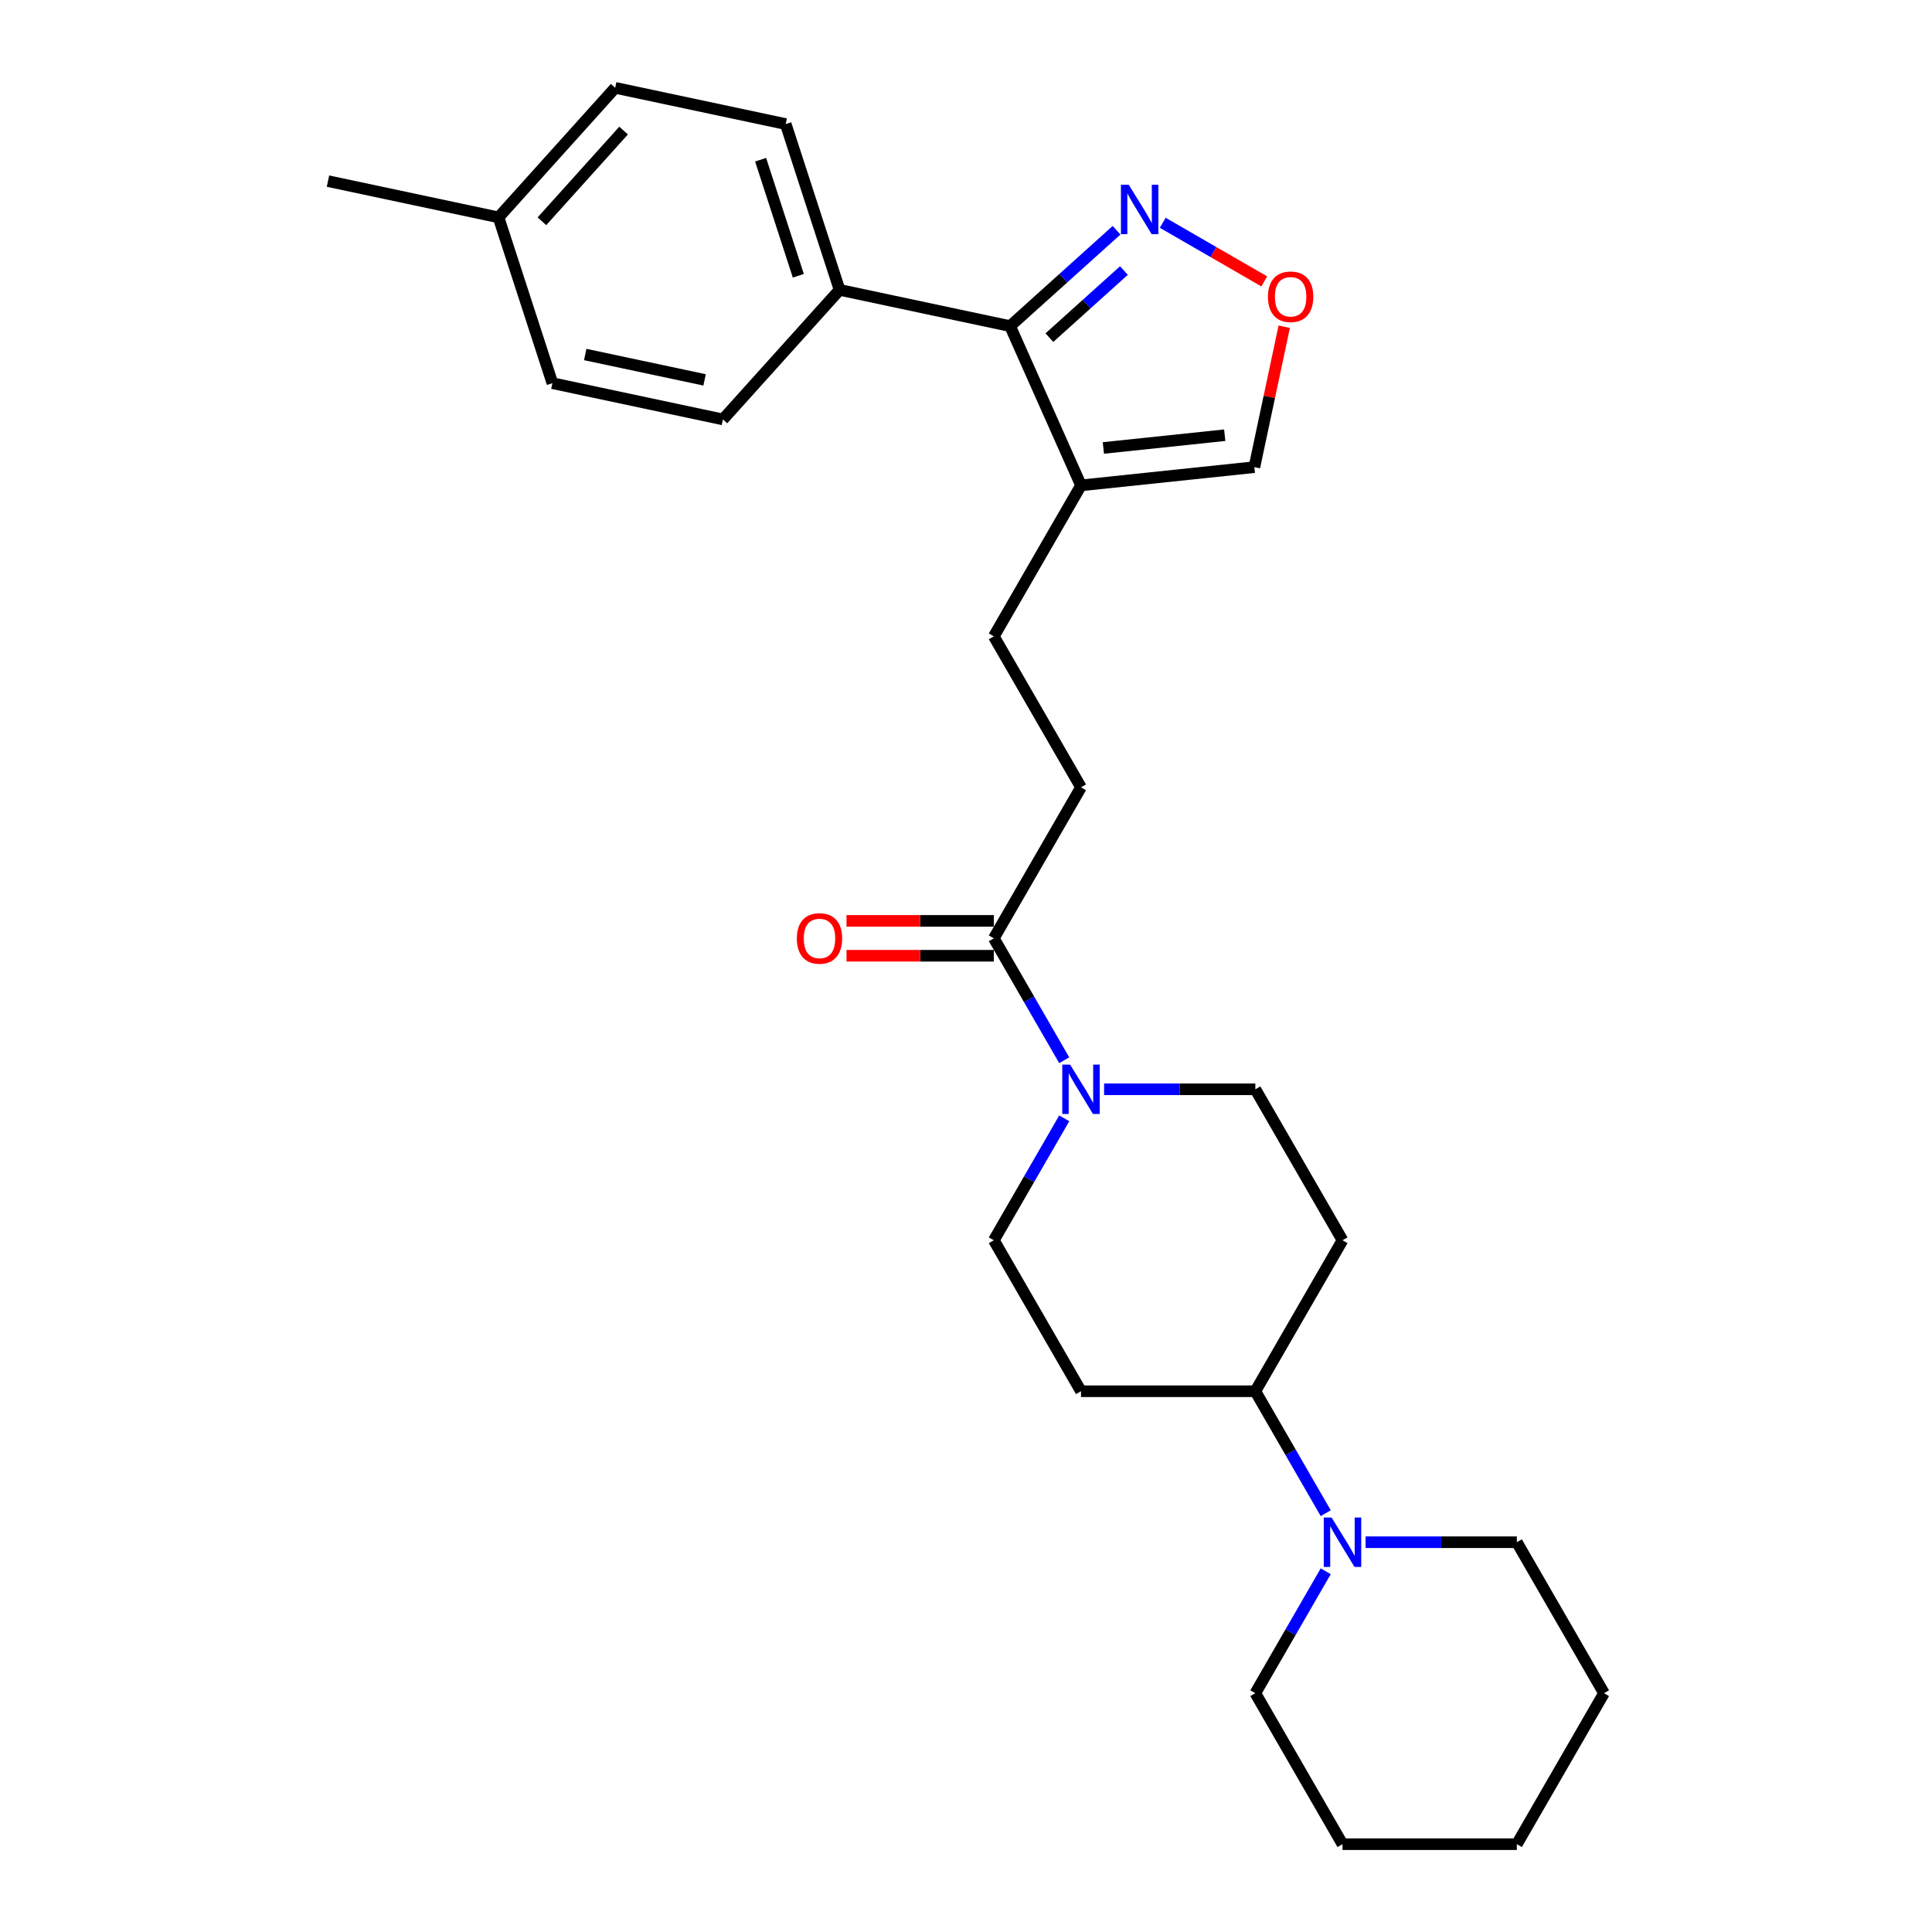 <?xml version='1.0' encoding='iso-8859-1'?>
<svg version='1.1' baseProfile='full'
              xmlns='http://www.w3.org/2000/svg'
                      xmlns:rdkit='http://www.rdkit.org/xml'
                      xmlns:xlink='http://www.w3.org/1999/xlink'
                  xml:space='preserve'
width='1000px' height='1000px' viewBox='0 0 1000 1000'>
<!-- END OF HEADER -->
<rect style='opacity:1.0;fill:#FFFFFF;stroke:none' width='1000' height='1000' x='0' y='0'> </rect>
<path class='bond-1' d='M 522.823,168.796 L 559.525,251.23' style='fill:none;fill-rule:evenodd;stroke:#000000;stroke-width:6px;stroke-linecap:butt;stroke-linejoin:miter;stroke-opacity:1' />
<path class='bond-2' d='M 522.823,168.796 L 550.378,143.985' style='fill:none;fill-rule:evenodd;stroke:#000000;stroke-width:6px;stroke-linecap:butt;stroke-linejoin:miter;stroke-opacity:1' />
<path class='bond-2' d='M 550.378,143.985 L 577.934,119.174' style='fill:none;fill-rule:evenodd;stroke:#0000FF;stroke-width:6px;stroke-linecap:butt;stroke-linejoin:miter;stroke-opacity:1' />
<path class='bond-2' d='M 543.165,174.764 L 562.454,157.396' style='fill:none;fill-rule:evenodd;stroke:#000000;stroke-width:6px;stroke-linecap:butt;stroke-linejoin:miter;stroke-opacity:1' />
<path class='bond-2' d='M 562.454,157.396 L 581.743,140.028' style='fill:none;fill-rule:evenodd;stroke:#0000FF;stroke-width:6px;stroke-linecap:butt;stroke-linejoin:miter;stroke-opacity:1' />
<path class='bond-8' d='M 522.823,168.796 L 434.559,150.035' style='fill:none;fill-rule:evenodd;stroke:#000000;stroke-width:6px;stroke-linecap:butt;stroke-linejoin:miter;stroke-opacity:1' />
<path class='bond-0' d='M 550.846,548.781 L 532.626,517.225' style='fill:none;fill-rule:evenodd;stroke:#0000FF;stroke-width:6px;stroke-linecap:butt;stroke-linejoin:miter;stroke-opacity:1' />
<path class='bond-0' d='M 532.626,517.225 L 514.407,485.668' style='fill:none;fill-rule:evenodd;stroke:#000000;stroke-width:6px;stroke-linecap:butt;stroke-linejoin:miter;stroke-opacity:1' />
<path class='bond-11' d='M 550.846,578.848 L 532.626,610.404' style='fill:none;fill-rule:evenodd;stroke:#0000FF;stroke-width:6px;stroke-linecap:butt;stroke-linejoin:miter;stroke-opacity:1' />
<path class='bond-11' d='M 532.626,610.404 L 514.407,641.961' style='fill:none;fill-rule:evenodd;stroke:#000000;stroke-width:6px;stroke-linecap:butt;stroke-linejoin:miter;stroke-opacity:1' />
<path class='bond-12' d='M 571.472,563.815 L 610.616,563.815' style='fill:none;fill-rule:evenodd;stroke:#0000FF;stroke-width:6px;stroke-linecap:butt;stroke-linejoin:miter;stroke-opacity:1' />
<path class='bond-12' d='M 610.616,563.815 L 649.76,563.815' style='fill:none;fill-rule:evenodd;stroke:#000000;stroke-width:6px;stroke-linecap:butt;stroke-linejoin:miter;stroke-opacity:1' />
<path class='bond-7' d='M 559.525,251.23 L 649.266,241.798' style='fill:none;fill-rule:evenodd;stroke:#000000;stroke-width:6px;stroke-linecap:butt;stroke-linejoin:miter;stroke-opacity:1' />
<path class='bond-7' d='M 571.1,231.867 L 633.919,225.264' style='fill:none;fill-rule:evenodd;stroke:#000000;stroke-width:6px;stroke-linecap:butt;stroke-linejoin:miter;stroke-opacity:1' />
<path class='bond-13' d='M 559.525,251.23 L 514.407,329.376' style='fill:none;fill-rule:evenodd;stroke:#000000;stroke-width:6px;stroke-linecap:butt;stroke-linejoin:miter;stroke-opacity:1' />
<path class='bond-5' d='M 601.828,115.314 L 628.107,130.486' style='fill:none;fill-rule:evenodd;stroke:#0000FF;stroke-width:6px;stroke-linecap:butt;stroke-linejoin:miter;stroke-opacity:1' />
<path class='bond-5' d='M 628.107,130.486 L 654.386,145.658' style='fill:none;fill-rule:evenodd;stroke:#FF0000;stroke-width:6px;stroke-linecap:butt;stroke-linejoin:miter;stroke-opacity:1' />
<path class='bond-3' d='M 514.407,485.668 L 559.525,407.522' style='fill:none;fill-rule:evenodd;stroke:#000000;stroke-width:6px;stroke-linecap:butt;stroke-linejoin:miter;stroke-opacity:1' />
<path class='bond-15' d='M 514.407,476.645 L 476.283,476.645' style='fill:none;fill-rule:evenodd;stroke:#000000;stroke-width:6px;stroke-linecap:butt;stroke-linejoin:miter;stroke-opacity:1' />
<path class='bond-15' d='M 476.283,476.645 L 438.158,476.645' style='fill:none;fill-rule:evenodd;stroke:#FF0000;stroke-width:6px;stroke-linecap:butt;stroke-linejoin:miter;stroke-opacity:1' />
<path class='bond-15' d='M 514.407,494.692 L 476.283,494.692' style='fill:none;fill-rule:evenodd;stroke:#000000;stroke-width:6px;stroke-linecap:butt;stroke-linejoin:miter;stroke-opacity:1' />
<path class='bond-15' d='M 476.283,494.692 L 438.158,494.692' style='fill:none;fill-rule:evenodd;stroke:#FF0000;stroke-width:6px;stroke-linecap:butt;stroke-linejoin:miter;stroke-opacity:1' />
<path class='bond-4' d='M 686.199,783.22 L 667.98,751.663' style='fill:none;fill-rule:evenodd;stroke:#0000FF;stroke-width:6px;stroke-linecap:butt;stroke-linejoin:miter;stroke-opacity:1' />
<path class='bond-4' d='M 667.98,751.663 L 649.76,720.107' style='fill:none;fill-rule:evenodd;stroke:#000000;stroke-width:6px;stroke-linecap:butt;stroke-linejoin:miter;stroke-opacity:1' />
<path class='bond-21' d='M 686.199,813.286 L 667.98,844.843' style='fill:none;fill-rule:evenodd;stroke:#0000FF;stroke-width:6px;stroke-linecap:butt;stroke-linejoin:miter;stroke-opacity:1' />
<path class='bond-21' d='M 667.98,844.843 L 649.76,876.399' style='fill:none;fill-rule:evenodd;stroke:#000000;stroke-width:6px;stroke-linecap:butt;stroke-linejoin:miter;stroke-opacity:1' />
<path class='bond-22' d='M 706.825,798.253 L 745.97,798.253' style='fill:none;fill-rule:evenodd;stroke:#0000FF;stroke-width:6px;stroke-linecap:butt;stroke-linejoin:miter;stroke-opacity:1' />
<path class='bond-22' d='M 745.97,798.253 L 785.114,798.253' style='fill:none;fill-rule:evenodd;stroke:#000000;stroke-width:6px;stroke-linecap:butt;stroke-linejoin:miter;stroke-opacity:1' />
<path class='bond-27' d='M 664.717,169.109 L 656.991,205.453' style='fill:none;fill-rule:evenodd;stroke:#FF0000;stroke-width:6px;stroke-linecap:butt;stroke-linejoin:miter;stroke-opacity:1' />
<path class='bond-27' d='M 656.991,205.453 L 649.266,241.798' style='fill:none;fill-rule:evenodd;stroke:#000000;stroke-width:6px;stroke-linecap:butt;stroke-linejoin:miter;stroke-opacity:1' />
<path class='bond-6' d='M 649.76,720.107 L 694.878,641.961' style='fill:none;fill-rule:evenodd;stroke:#000000;stroke-width:6px;stroke-linecap:butt;stroke-linejoin:miter;stroke-opacity:1' />
<path class='bond-29' d='M 649.76,720.107 L 559.525,720.107' style='fill:none;fill-rule:evenodd;stroke:#000000;stroke-width:6px;stroke-linecap:butt;stroke-linejoin:miter;stroke-opacity:1' />
<path class='bond-16' d='M 434.559,150.035 L 406.675,64.216' style='fill:none;fill-rule:evenodd;stroke:#000000;stroke-width:6px;stroke-linecap:butt;stroke-linejoin:miter;stroke-opacity:1' />
<path class='bond-16' d='M 413.213,142.739 L 393.694,82.665' style='fill:none;fill-rule:evenodd;stroke:#000000;stroke-width:6px;stroke-linecap:butt;stroke-linejoin:miter;stroke-opacity:1' />
<path class='bond-17' d='M 434.559,150.035 L 374.18,217.093' style='fill:none;fill-rule:evenodd;stroke:#000000;stroke-width:6px;stroke-linecap:butt;stroke-linejoin:miter;stroke-opacity:1' />
<path class='bond-9' d='M 694.878,641.961 L 649.76,563.815' style='fill:none;fill-rule:evenodd;stroke:#000000;stroke-width:6px;stroke-linecap:butt;stroke-linejoin:miter;stroke-opacity:1' />
<path class='bond-10' d='M 559.525,720.107 L 514.407,641.961' style='fill:none;fill-rule:evenodd;stroke:#000000;stroke-width:6px;stroke-linecap:butt;stroke-linejoin:miter;stroke-opacity:1' />
<path class='bond-14' d='M 514.407,329.376 L 559.525,407.522' style='fill:none;fill-rule:evenodd;stroke:#000000;stroke-width:6px;stroke-linecap:butt;stroke-linejoin:miter;stroke-opacity:1' />
<path class='bond-19' d='M 406.675,64.216 L 318.412,45.455' style='fill:none;fill-rule:evenodd;stroke:#000000;stroke-width:6px;stroke-linecap:butt;stroke-linejoin:miter;stroke-opacity:1' />
<path class='bond-18' d='M 374.18,217.093 L 285.917,198.332' style='fill:none;fill-rule:evenodd;stroke:#000000;stroke-width:6px;stroke-linecap:butt;stroke-linejoin:miter;stroke-opacity:1' />
<path class='bond-18' d='M 364.693,196.626 L 302.908,183.493' style='fill:none;fill-rule:evenodd;stroke:#000000;stroke-width:6px;stroke-linecap:butt;stroke-linejoin:miter;stroke-opacity:1' />
<path class='bond-20' d='M 285.917,198.332 L 258.032,112.513' style='fill:none;fill-rule:evenodd;stroke:#000000;stroke-width:6px;stroke-linecap:butt;stroke-linejoin:miter;stroke-opacity:1' />
<path class='bond-28' d='M 318.412,45.455 L 258.032,112.513' style='fill:none;fill-rule:evenodd;stroke:#000000;stroke-width:6px;stroke-linecap:butt;stroke-linejoin:miter;stroke-opacity:1' />
<path class='bond-28' d='M 322.766,67.589 L 280.501,114.53' style='fill:none;fill-rule:evenodd;stroke:#000000;stroke-width:6px;stroke-linecap:butt;stroke-linejoin:miter;stroke-opacity:1' />
<path class='bond-23' d='M 258.032,112.513 L 169.769,93.751' style='fill:none;fill-rule:evenodd;stroke:#000000;stroke-width:6px;stroke-linecap:butt;stroke-linejoin:miter;stroke-opacity:1' />
<path class='bond-25' d='M 649.76,876.399 L 694.878,954.545' style='fill:none;fill-rule:evenodd;stroke:#000000;stroke-width:6px;stroke-linecap:butt;stroke-linejoin:miter;stroke-opacity:1' />
<path class='bond-24' d='M 785.114,798.253 L 830.231,876.399' style='fill:none;fill-rule:evenodd;stroke:#000000;stroke-width:6px;stroke-linecap:butt;stroke-linejoin:miter;stroke-opacity:1' />
<path class='bond-26' d='M 830.231,876.399 L 785.114,954.545' style='fill:none;fill-rule:evenodd;stroke:#000000;stroke-width:6px;stroke-linecap:butt;stroke-linejoin:miter;stroke-opacity:1' />
<path class='bond-30' d='M 694.878,954.545 L 785.114,954.545' style='fill:none;fill-rule:evenodd;stroke:#000000;stroke-width:6px;stroke-linecap:butt;stroke-linejoin:miter;stroke-opacity:1' />
<path  class='atom-1' d='M 553.876 551.037
L 562.25 564.572
Q 563.08 565.908, 564.416 568.326
Q 565.751 570.745, 565.823 570.889
L 565.823 551.037
L 569.216 551.037
L 569.216 576.592
L 565.715 576.592
L 556.728 561.793
Q 555.681 560.061, 554.562 558.076
Q 553.479 556.09, 553.154 555.477
L 553.154 576.592
L 549.834 576.592
L 549.834 551.037
L 553.876 551.037
' fill='#0000FF'/>
<path  class='atom-3' d='M 584.232 95.639
L 592.606 109.174
Q 593.436 110.51, 594.772 112.928
Q 596.107 115.346, 596.179 115.491
L 596.179 95.639
L 599.572 95.639
L 599.572 121.194
L 596.071 121.194
L 587.084 106.395
Q 586.037 104.662, 584.918 102.677
Q 583.835 100.692, 583.51 100.079
L 583.51 121.194
L 580.19 121.194
L 580.19 95.639
L 584.232 95.639
' fill='#0000FF'/>
<path  class='atom-5' d='M 689.229 785.476
L 697.603 799.011
Q 698.433 800.347, 699.769 802.765
Q 701.104 805.183, 701.177 805.328
L 701.177 785.476
L 704.569 785.476
L 704.569 811.03
L 701.068 811.03
L 692.081 796.232
Q 691.034 794.499, 689.915 792.514
Q 688.832 790.529, 688.508 789.915
L 688.508 811.03
L 685.187 811.03
L 685.187 785.476
L 689.229 785.476
' fill='#0000FF'/>
<path  class='atom-6' d='M 656.297 153.606
Q 656.297 147.47, 659.328 144.041
Q 662.36 140.612, 668.027 140.612
Q 673.694 140.612, 676.726 144.041
Q 679.758 147.47, 679.758 153.606
Q 679.758 159.814, 676.69 163.352
Q 673.622 166.853, 668.027 166.853
Q 662.396 166.853, 659.328 163.352
Q 656.297 159.85, 656.297 153.606
M 668.027 163.965
Q 671.925 163.965, 674.019 161.366
Q 676.148 158.732, 676.148 153.606
Q 676.148 148.589, 674.019 146.062
Q 671.925 143.5, 668.027 143.5
Q 664.129 143.5, 661.999 146.026
Q 659.906 148.553, 659.906 153.606
Q 659.906 158.768, 661.999 161.366
Q 664.129 163.965, 668.027 163.965
' fill='#FF0000'/>
<path  class='atom-16' d='M 412.441 485.741
Q 412.441 479.604, 415.473 476.176
Q 418.505 472.747, 424.172 472.747
Q 429.839 472.747, 432.871 476.176
Q 435.902 479.604, 435.902 485.741
Q 435.902 491.949, 432.834 495.486
Q 429.766 498.987, 424.172 498.987
Q 418.541 498.987, 415.473 495.486
Q 412.441 491.985, 412.441 485.741
M 424.172 496.1
Q 428.07 496.1, 430.163 493.501
Q 432.293 490.866, 432.293 485.741
Q 432.293 480.723, 430.163 478.197
Q 428.07 475.634, 424.172 475.634
Q 420.274 475.634, 418.144 478.161
Q 416.051 480.687, 416.051 485.741
Q 416.051 490.902, 418.144 493.501
Q 420.274 496.1, 424.172 496.1
' fill='#FF0000'/>
</svg>

